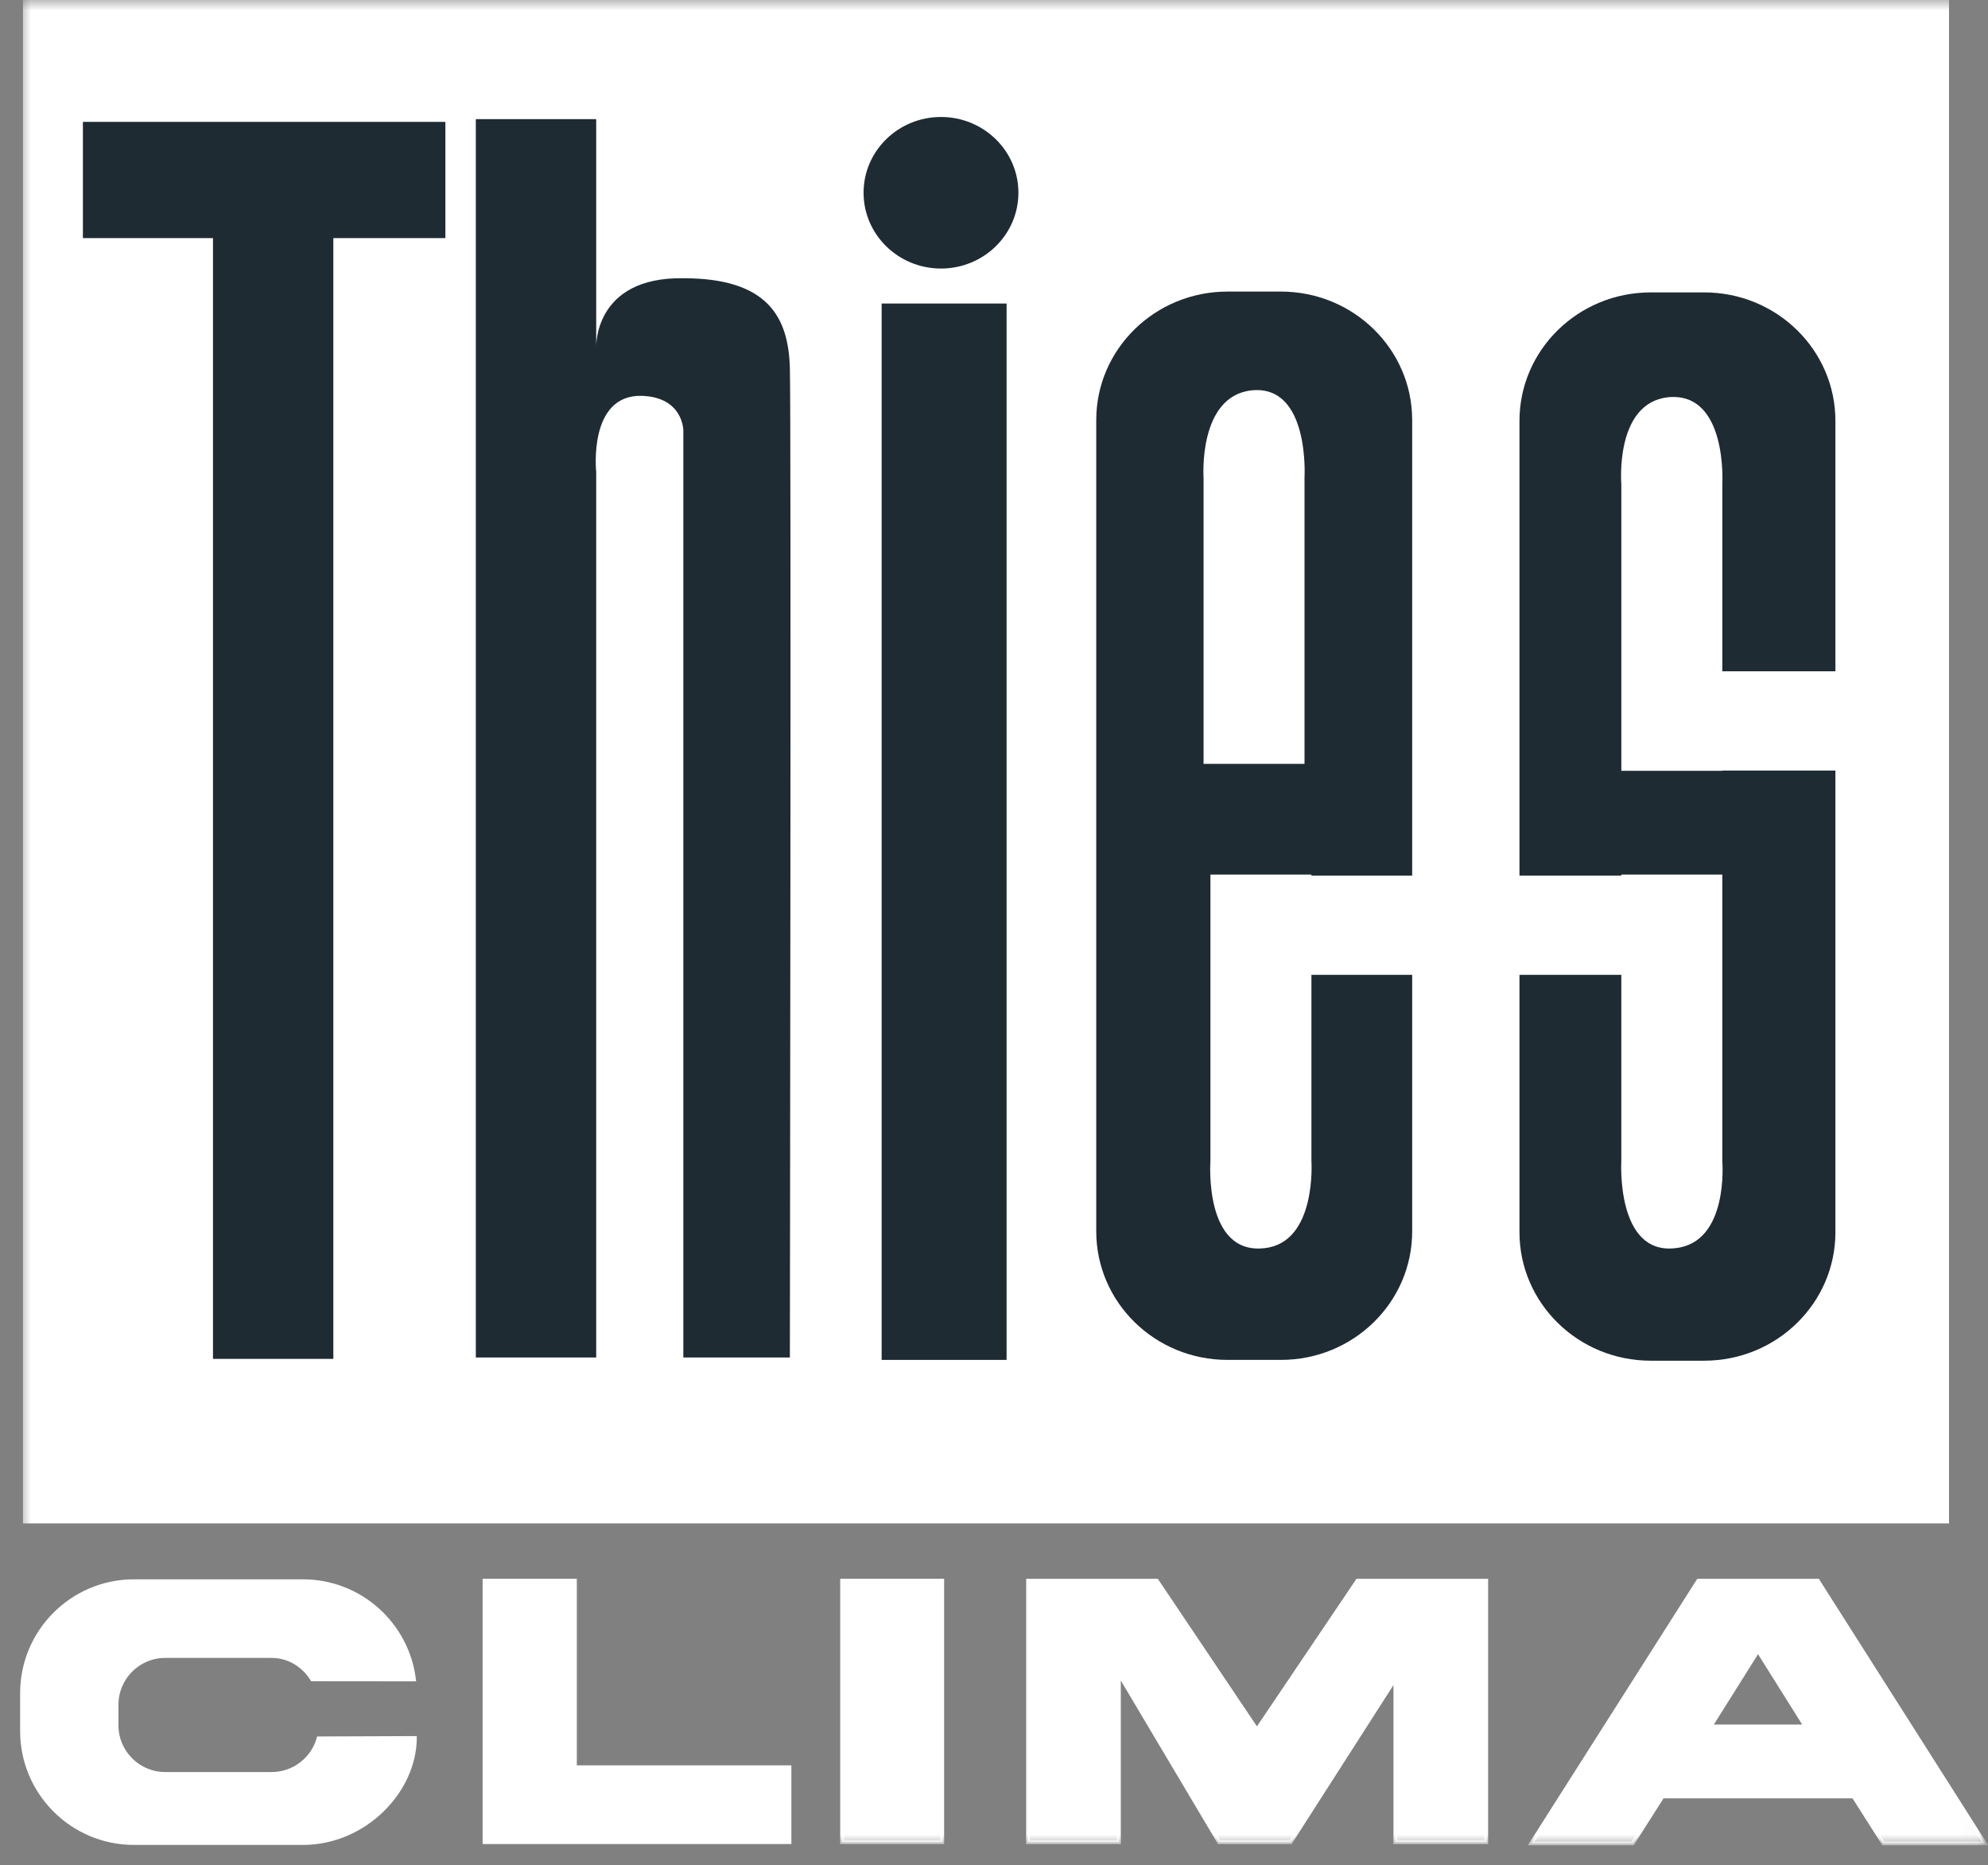 <?xml version="1.0" encoding="UTF-8"?>
<svg width="97px" height="91px" viewBox="0 0 97 91" version="1.1" xmlns="http://www.w3.org/2000/svg" xmlns:xlink="http://www.w3.org/1999/xlink">
    <rect x="0" y="0" width="97" height="91" fill="#808080" stroke="none"/>
    <title>logo-thies-klima</title>
    <defs>
        <polygon id="path-1" points="0 90 95.966 90 95.966 0 0 0"></polygon>
    </defs>
    <g id="Symbols" stroke="none" stroke-width="1" fill="none" fill-rule="evenodd">
        <g id="Footer" transform="translate(-421, -360)">
            <g id="logo-thies-klima" transform="translate(422, 360)">
                <path d="M19.227,81.957 C18.905,79.231 16.588,77.118 13.777,77.118 L5.539,77.118 C2.508,77.118 0.051,79.576 0.051,82.606 L0.051,84.449 C0.051,87.479 2.508,89.937 5.539,89.937 L13.777,89.937 C16.808,89.937 19.267,87.389 19.267,84.767 L14.526,84.785 C14.256,85.784 13.339,86.52 12.253,86.52 L7.062,86.52 C5.763,86.52 4.71,85.467 4.71,84.168 L4.71,83.167 C4.71,81.867 5.764,80.814 7.062,80.814 L12.253,80.814 C13.099,80.814 13.807,81.282 14.221,81.951 L19.227,81.957 Z" id="Fill-1" fill="#FFFFFF"></path>
                <path d="M14.221,81.951 L19.227,81.957 C18.905,79.231 16.588,77.118 13.777,77.118 L5.539,77.118 C2.508,77.118 0.051,79.576 0.051,82.606 L0.051,84.449 C0.051,87.479 2.508,89.937 5.539,89.937 L13.777,89.937 C16.808,89.937 19.267,87.389 19.267,84.767 L14.526,84.785 C14.256,85.784 13.339,86.52 12.253,86.52 L7.062,86.52 C5.763,86.52 4.71,85.467 4.71,84.168 L4.71,83.167 C4.71,81.867 5.764,80.814 7.062,80.814 L12.253,80.814 C13.099,80.814 13.807,81.282 14.221,81.951 Z" id="Stroke-3" stroke="#FFFFFF" stroke-width="0.139"></path>
                <polygon id="Fill-5" fill="#FFFFFF" points="22.64 77.114 27.053 77.114 27.053 86.215 37.522 86.215 37.522 89.872 22.64 89.872"></polygon>
                <polygon id="Stroke-7" stroke="#FFFFFF" stroke-width="0.183" points="22.64 77.114 27.053 77.114 27.053 86.215 37.522 86.215 37.522 89.872 22.64 89.872"></polygon>
                <mask id="mask-2" fill="white">
                    <use xlink:href="#path-1"></use>
                </mask>
                <g id="Clip-10"></g>
                <polygon id="Fill-9" fill="#FFFFFF" mask="url(#mask-2)" points="40.088 89.872 44.975 89.872 44.975 77.114 40.088 77.114"></polygon>
                <polygon id="Stroke-11" stroke="#FFFFFF" stroke-width="0.183" mask="url(#mask-2)" points="40.088 89.872 44.975 89.872 44.975 77.114 40.088 77.114"></polygon>
                <polygon id="Fill-12" fill="#FFFFFF" mask="url(#mask-2)" points="49.162 89.872 49.162 77.114 55.444 77.114 60.329 84.386 65.236 77.114 71.518 77.114 71.518 89.872 67.083 89.872 67.083 81.896 61.971 89.872 58.482 89.872 53.596 81.654 53.596 89.872"></polygon>
                <polygon id="Stroke-13" stroke="#FFFFFF" stroke-width="0.183" mask="url(#mask-2)" points="49.162 89.872 49.162 77.114 55.444 77.114 60.329 84.386 65.236 77.114 71.518 77.114 71.518 89.872 67.083 89.872 67.083 81.896 61.971 89.872 58.482 89.872 53.596 81.654 53.596 89.872"></polygon>
                <polygon id="Fill-14" fill="#FFFFFF" mask="url(#mask-2)" points="0.12 74.32 94.098 74.32 94.098 0 0.12 0"></polygon>
                <polygon id="Fill-15" fill="#1E2B32" mask="url(#mask-2)" points="3.045 5.946 3.045 11.616 9.392 11.616 9.392 66.294 15.264 66.294 15.264 11.616 20.731 11.616 20.731 5.946"></polygon>
                <polygon id="Fill-16" fill="#1E2B32" mask="url(#mask-2)" points="42.018 66.344 48.114 66.344 48.114 14.808 42.018 14.808"></polygon>
                <path d="M41.136,9.403 C41.136,7.362 42.828,5.707 44.913,5.707 C46.999,5.707 48.691,7.362 48.691,9.403 C48.691,11.445 46.999,13.101 44.913,13.101 C42.828,13.1 41.136,11.444 41.136,9.403" id="Fill-17" fill="#1E2B32" mask="url(#mask-2)"></path>
                <path d="M73.714,89.933 L81.865,77.114 L87.695,77.114 L95.844,89.933 L90.896,89.933 L89.439,87.642 L80.119,87.642 L78.661,89.933 L73.714,89.933 Z M82.458,84.226 L87.099,84.226 L84.779,80.529 L82.458,84.226 Z" id="Fill-18" fill="#FFFFFF" mask="url(#mask-2)"></path>
                <path d="M73.714,89.933 L81.865,77.114 L87.695,77.114 L95.844,89.933 L90.896,89.933 L89.439,87.642 L80.119,87.642 L78.661,89.933 L73.714,89.933 Z M82.458,84.226 L87.099,84.226 L84.779,80.529 L82.458,84.226 Z" id="Stroke-19" stroke="#FFFFFF" stroke-width="0.183" mask="url(#mask-2)"></path>
                <path d="M22.217,5.811 L28.09,5.811 L28.09,16.949 C28.09,16.949 27.955,13.506 32.342,13.574 C36.46,13.574 37.473,15.463 37.54,17.961 C37.608,20.324 37.54,66.226 37.54,66.226 L32.342,66.226 L32.342,20.999 C32.342,20.999 32.342,19.379 30.317,19.311 C27.684,19.243 28.09,23.024 28.09,23.024 L28.09,66.226 L22.217,66.226 L22.217,5.811 Z" id="Fill-20" fill="#1E2B32" mask="url(#mask-2)"></path>
                <path d="M83.037,32.749 L88.555,32.749 L88.555,20.534 C88.555,17.072 85.688,14.265 82.152,14.265 L79.544,14.265 C76.006,14.265 73.139,17.072 73.139,20.534 L73.139,42.716 L78.108,42.716 L78.108,42.668 L83.036,42.668 L83.036,56.641 C83.036,56.641 83.374,60.624 80.741,60.893 C77.84,61.231 78.108,56.641 78.108,56.641 L78.108,47.558 L73.139,47.558 L73.139,60.114 C73.139,63.576 76.006,66.383 79.544,66.383 L82.152,66.383 C85.687,66.383 88.555,63.576 88.555,60.114 L88.555,37.592 L83.037,37.592 L83.037,37.605 L78.109,37.605 L78.109,23.631 C78.109,23.631 77.772,19.649 80.405,19.379 C83.307,19.109 83.037,23.631 83.037,23.631 L83.037,32.749 Z" id="Fill-21" fill="#1E2B32" mask="url(#mask-2)"></path>
                <path d="M62.651,23.294 L62.651,37.267 L57.725,37.267 L57.725,23.294 C57.725,23.294 57.454,19.311 60.086,19.042 C62.92,18.771 62.651,23.294 62.651,23.294 L62.651,23.294 Z M67.904,42.716 L67.904,20.494 C67.904,17.032 65.037,14.225 61.5,14.225 L58.893,14.225 C55.355,14.225 52.489,17.031 52.489,20.493 L52.489,60.074 C52.489,63.536 55.355,66.344 58.893,66.344 L61.5,66.344 C65.037,66.344 67.904,63.536 67.904,60.074 L67.904,47.558 L62.988,47.558 L62.988,56.641 C62.988,56.641 63.258,60.624 60.693,60.893 C57.724,61.231 58.06,56.641 58.06,56.641 L58.06,42.668 L62.988,42.668 L62.988,42.716 L67.904,42.716 Z" id="Fill-22" fill="#1E2B32" mask="url(#mask-2)"></path>
            </g>
        </g>
    </g>
</svg>
